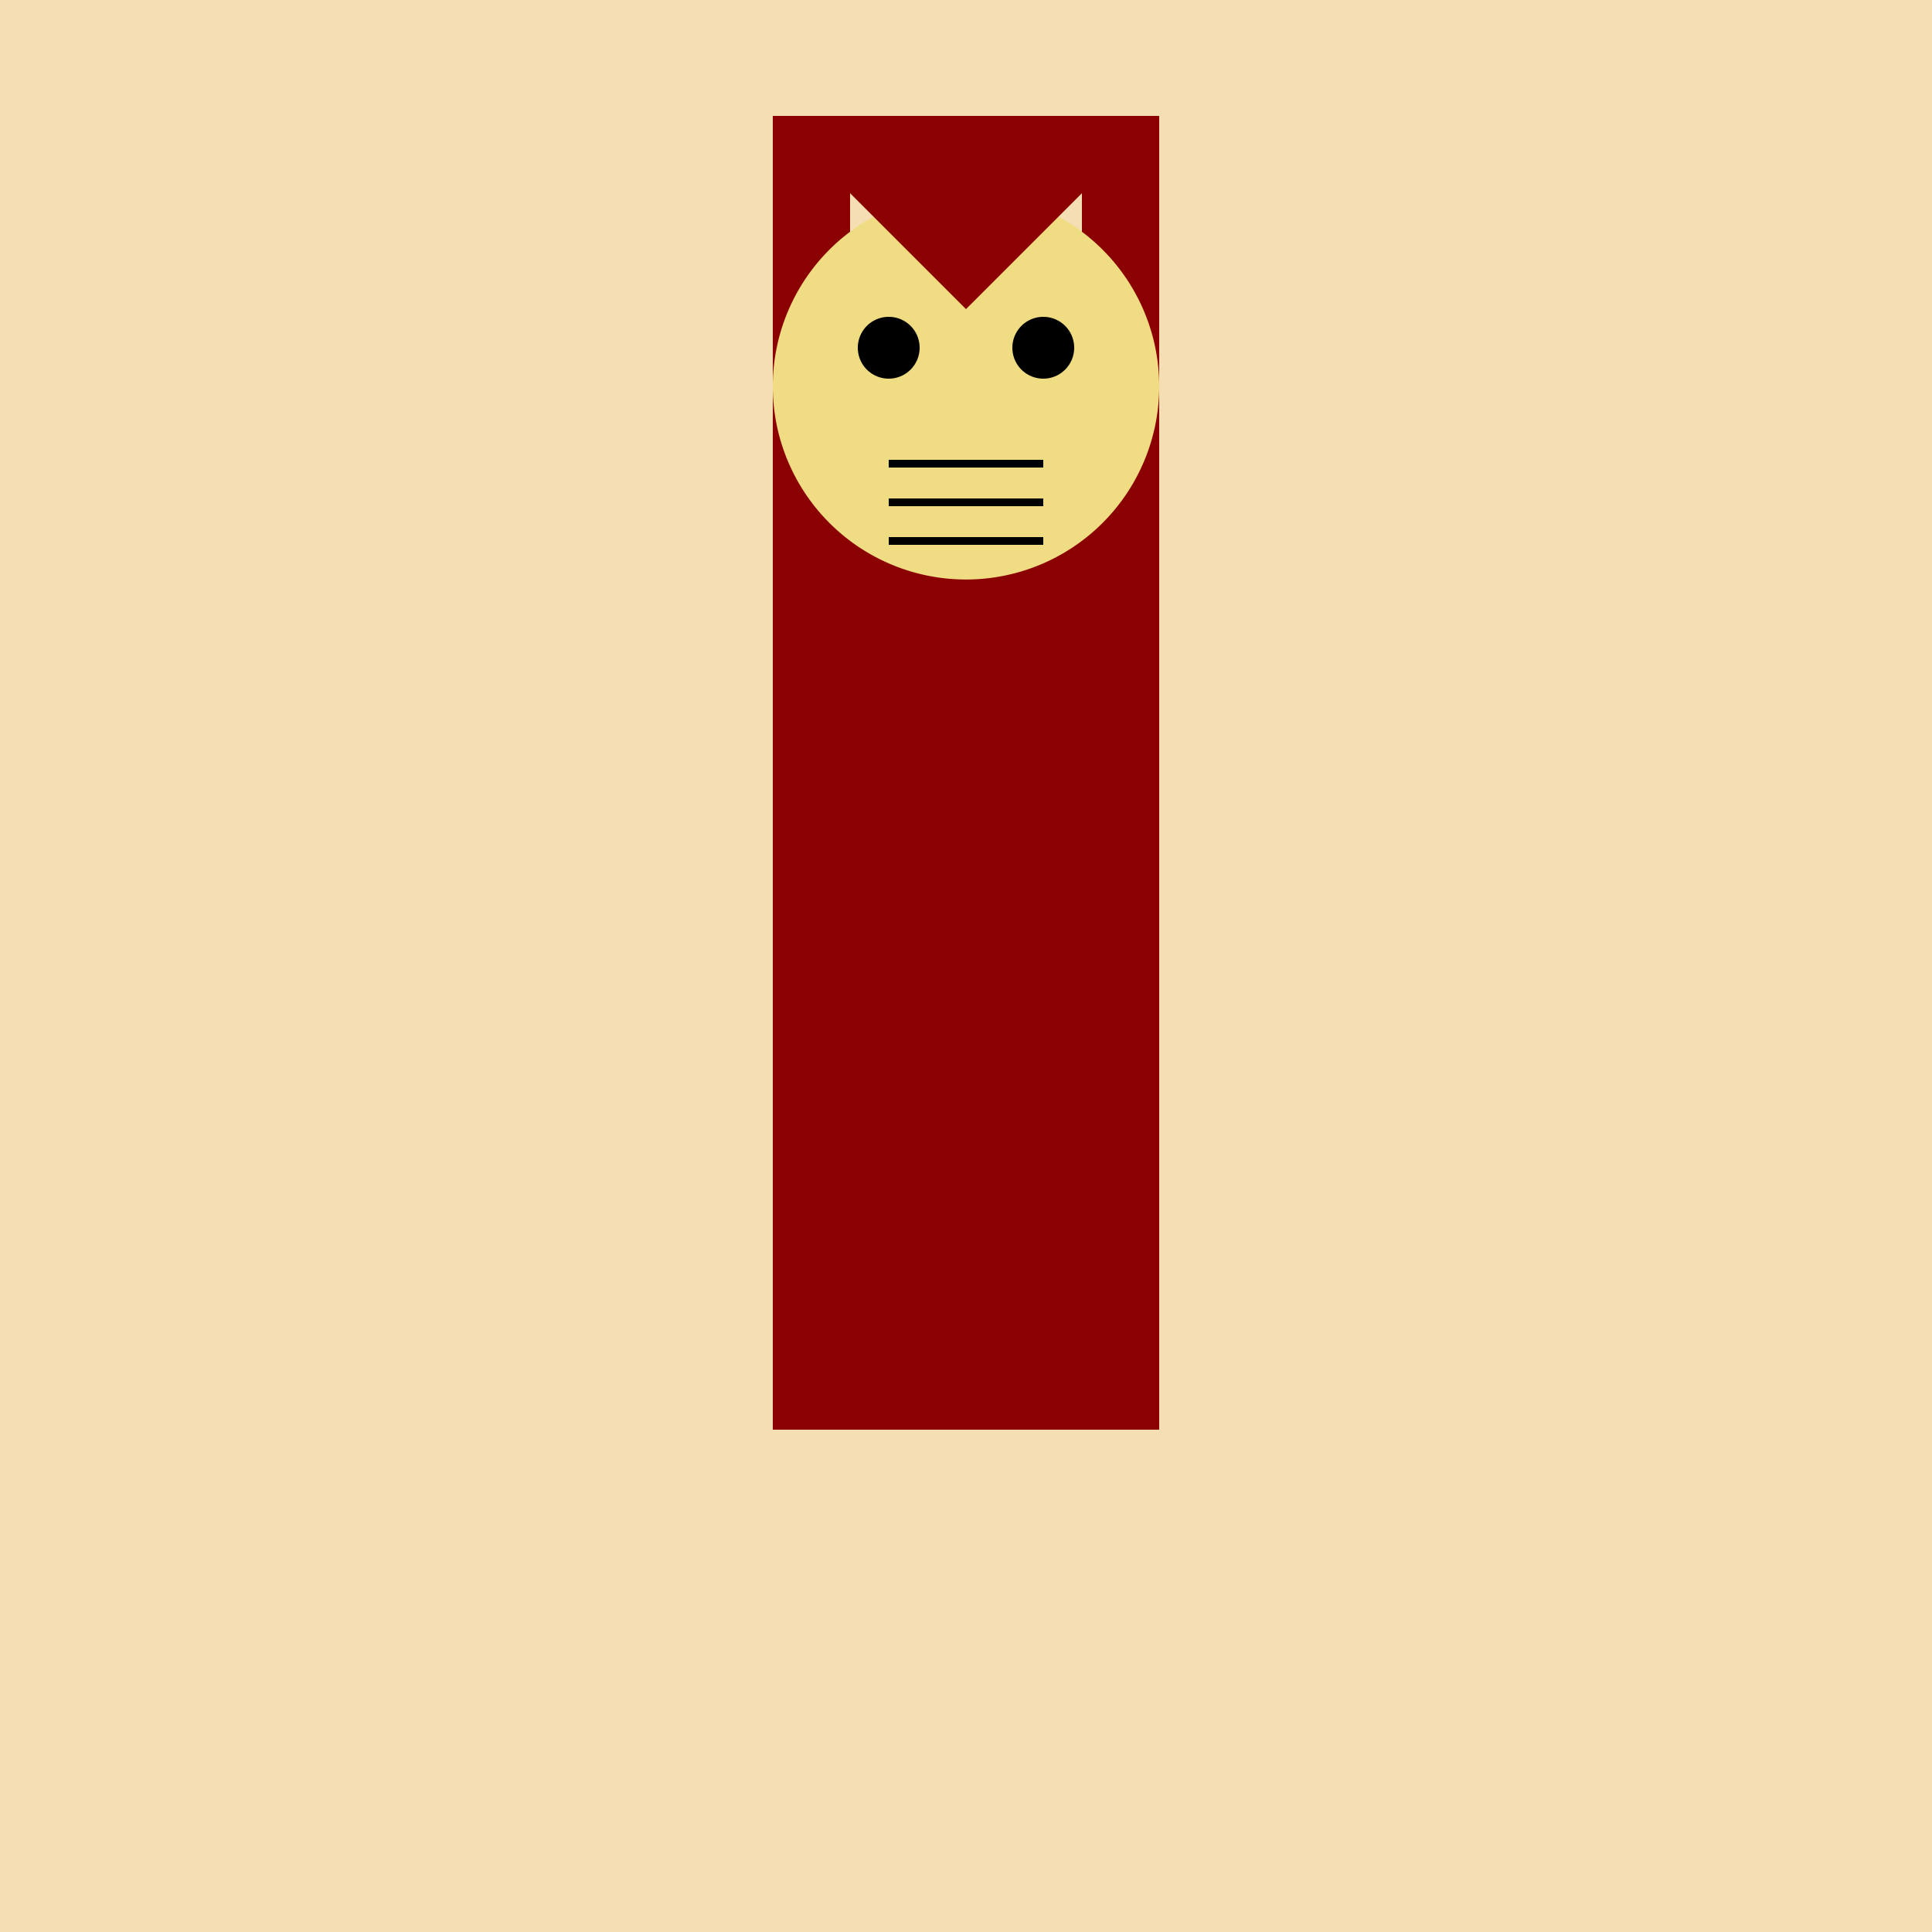 <!--

Generated by DrawGPT.
Free, open source, AI generated images in SVG, PNG, and HTML Canvas format.
https://drawgpt.ai

Created: 2023-09-26T04:29:06.216Z
Link: https://drawgpt.ai/prompt/23449/

-->
<svg xmlns="http://www.w3.org/2000/svg" xmlns:xlink="http://www.w3.org/1999/xlink" width="500" height="500"><defs/><g><rect fill="#F5DEB3" stroke="none" x="0" y="0" width="512" height="512"/><rect fill="#8B0000" stroke="none" x="200" y="120" width="100" height="200"/><rect fill="#8B0000" stroke="none" x="200" y="320" width="100" height="50"/><rect fill="#8B0000" stroke="none" x="200" y="30" width="20" height="100"/><rect fill="#8B0000" stroke="none" x="280" y="30" width="20" height="100"/><path fill="#F0DC82" stroke="none" paint-order="stroke fill markers" d=" M 300 100 A 50 50 0 1 1 300 99.95"/><path fill="#000000" stroke="none" paint-order="stroke fill markers" d=" M 238 90 A 8 8 0 1 1 238 89.992"/><path fill="#000000" stroke="none" paint-order="stroke fill markers" d=" M 278 90 A 8 8 0 1 1 278 89.992"/><path fill="none" stroke="#000000" paint-order="fill stroke markers" d=" M 230 120 L 270 120" stroke-miterlimit="10" stroke-width="2" stroke-dasharray=""/><path fill="none" stroke="#000000" paint-order="fill stroke markers" d=" M 230 130 L 270 130" stroke-miterlimit="10" stroke-width="2" stroke-dasharray=""/><path fill="none" stroke="#000000" paint-order="fill stroke markers" d=" M 230 140 L 270 140" stroke-miterlimit="10" stroke-width="2" stroke-dasharray=""/><path fill="#8B0000" stroke="none" paint-order="stroke fill markers" d=" M 200 30 L 300 30 L 250 80"/></g></svg>